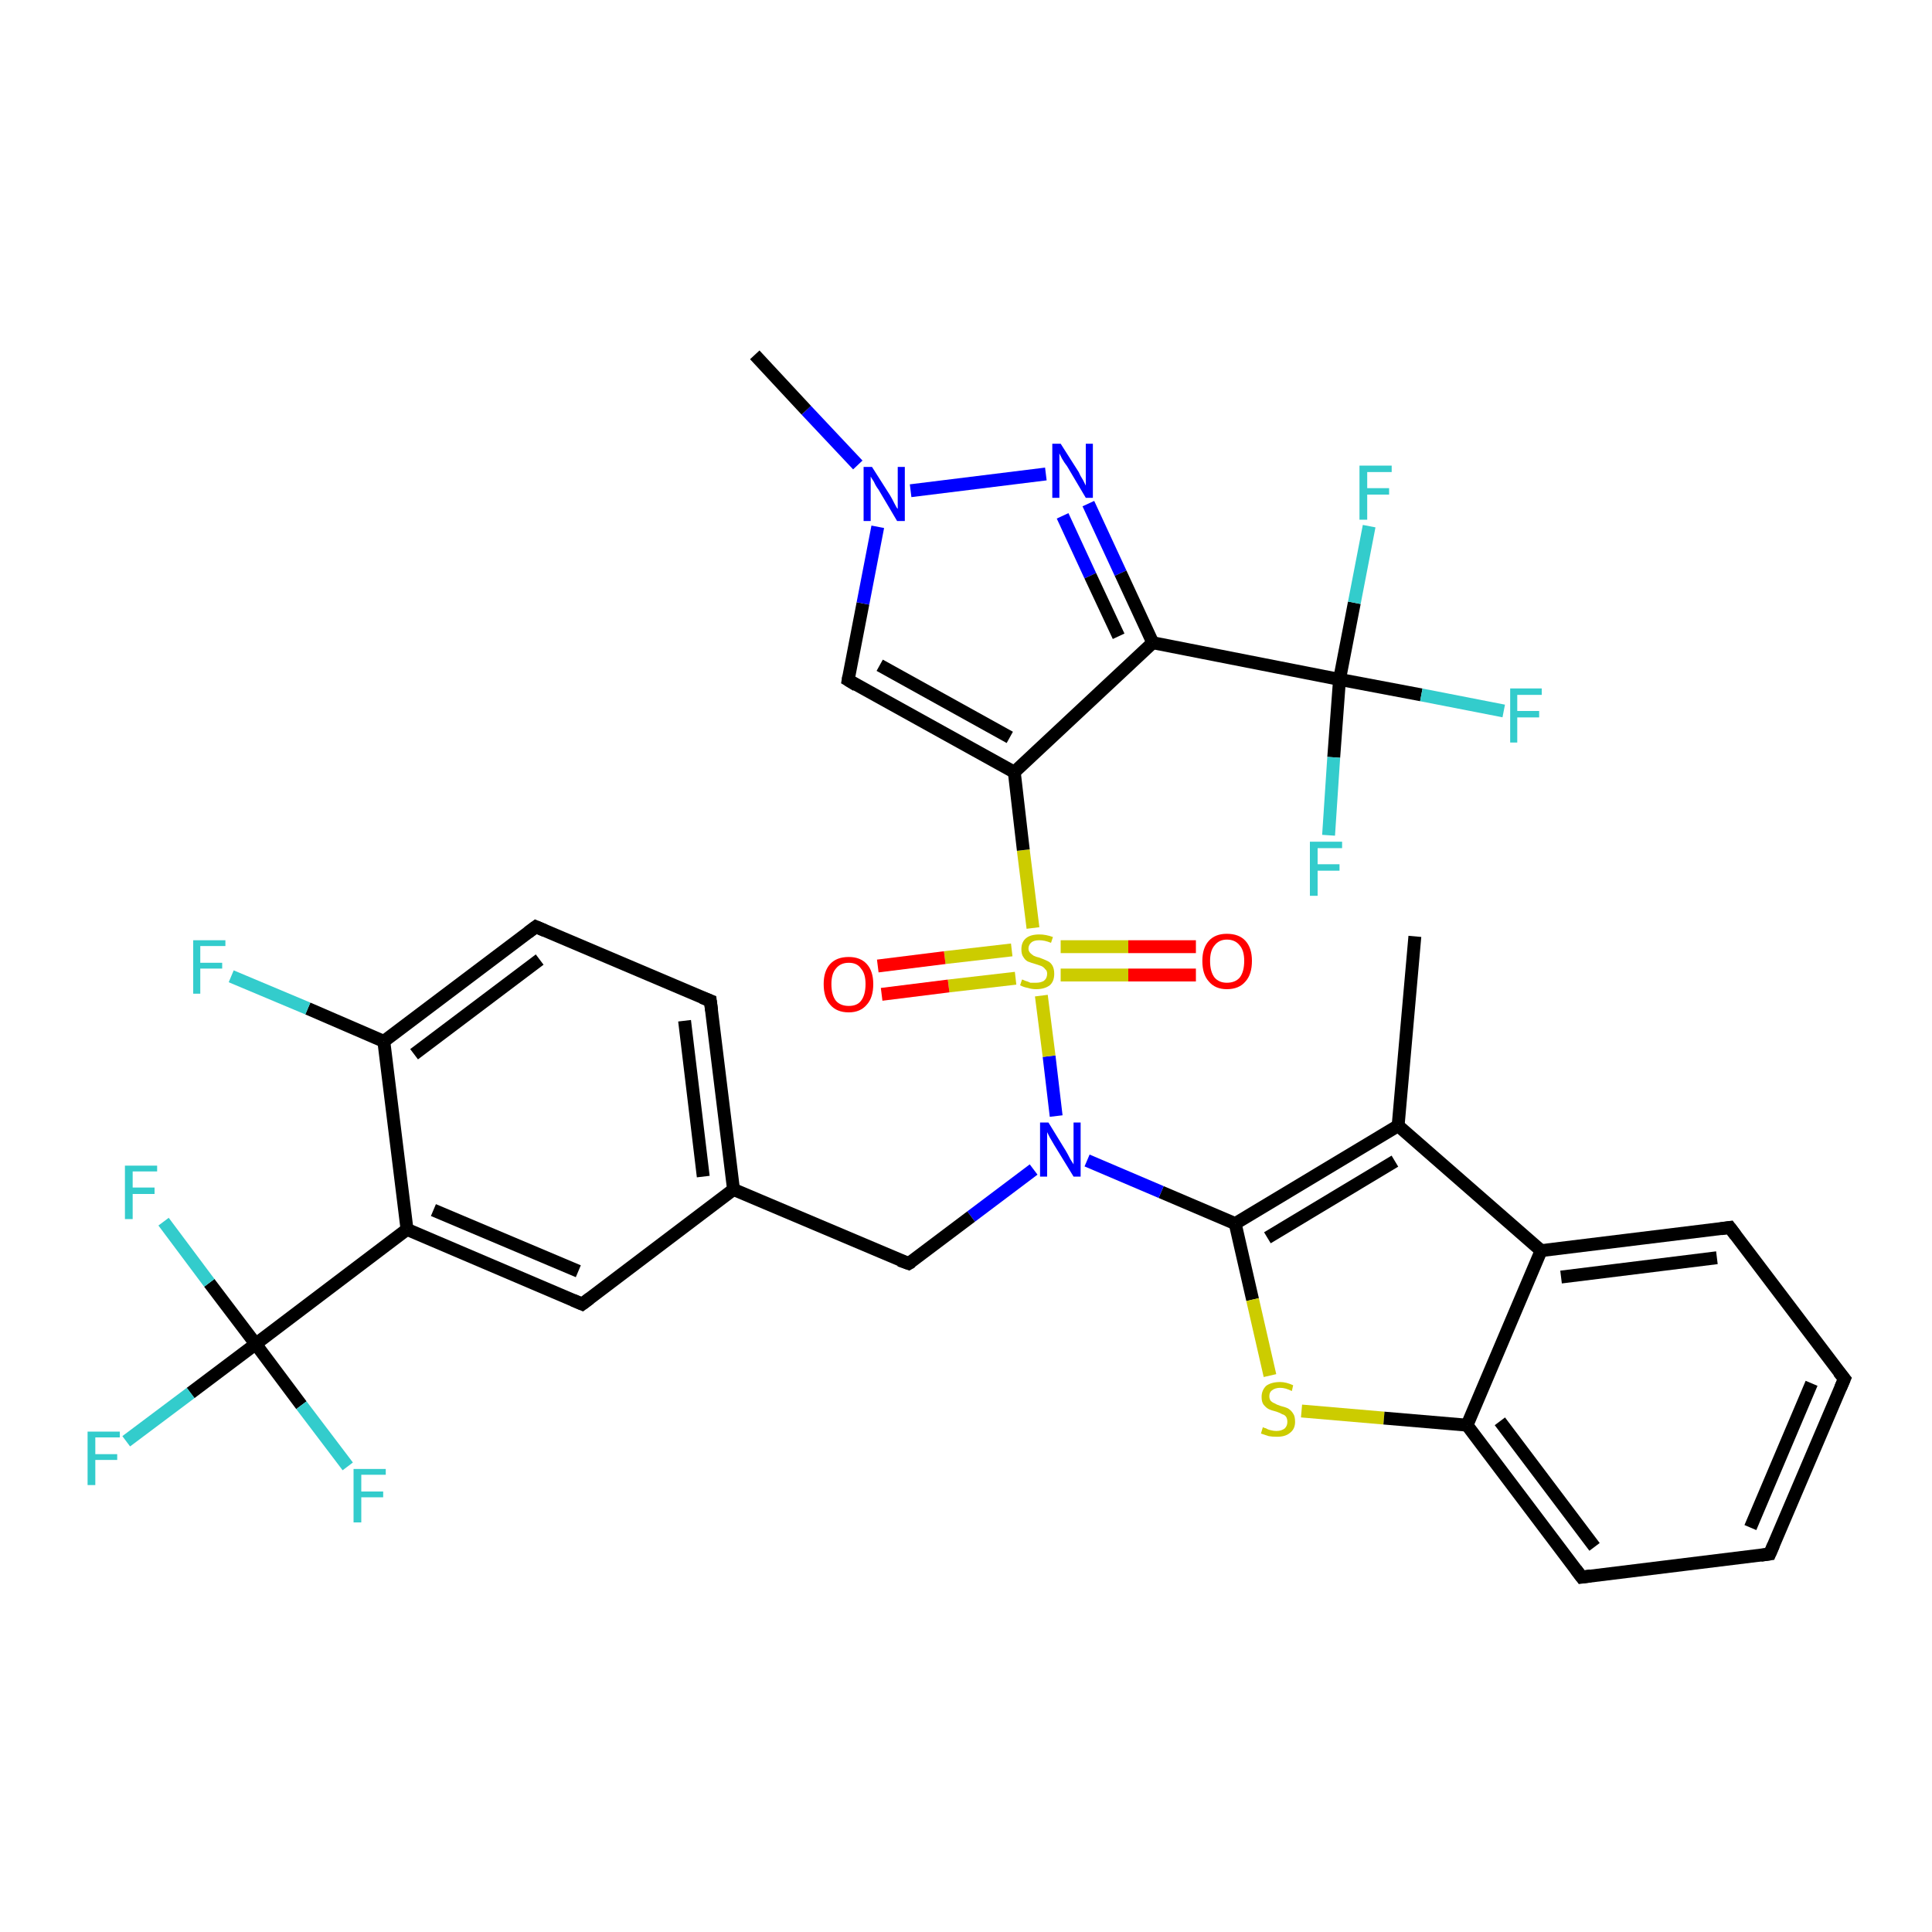 <?xml version='1.0' encoding='iso-8859-1'?>
<svg version='1.1' baseProfile='full'
              xmlns='http://www.w3.org/2000/svg'
                      xmlns:rdkit='http://www.rdkit.org/xml'
                      xmlns:xlink='http://www.w3.org/1999/xlink'
                  xml:space='preserve'
width='300px' height='300px' viewBox='0 0 300 300'>
<!-- END OF HEADER -->
<rect style='opacity:1.0;fill:#FFFFFF;stroke:none' width='300.0' height='300.0' x='0.0' y='0.0'> </rect>
<path class='bond-0 atom-0 atom-1' d='M 219.7,145.4 L 217.1,174.8' style='fill:none;fill-rule:evenodd;stroke:#000000;stroke-width:2.0px;stroke-linecap:butt;stroke-linejoin:miter;stroke-opacity:1' />
<path class='bond-1 atom-1 atom-2' d='M 217.1,174.8 L 191.8,190.0' style='fill:none;fill-rule:evenodd;stroke:#000000;stroke-width:2.0px;stroke-linecap:butt;stroke-linejoin:miter;stroke-opacity:1' />
<path class='bond-1 atom-1 atom-2' d='M 216.6,180.3 L 196.8,192.2' style='fill:none;fill-rule:evenodd;stroke:#000000;stroke-width:2.0px;stroke-linecap:butt;stroke-linejoin:miter;stroke-opacity:1' />
<path class='bond-2 atom-2 atom-3' d='M 191.8,190.0 L 194.5,201.8' style='fill:none;fill-rule:evenodd;stroke:#000000;stroke-width:2.0px;stroke-linecap:butt;stroke-linejoin:miter;stroke-opacity:1' />
<path class='bond-2 atom-2 atom-3' d='M 194.5,201.8 L 197.2,213.6' style='fill:none;fill-rule:evenodd;stroke:#CCCC00;stroke-width:2.0px;stroke-linecap:butt;stroke-linejoin:miter;stroke-opacity:1' />
<path class='bond-3 atom-3 atom-4' d='M 202.1,219.1 L 214.9,220.2' style='fill:none;fill-rule:evenodd;stroke:#CCCC00;stroke-width:2.0px;stroke-linecap:butt;stroke-linejoin:miter;stroke-opacity:1' />
<path class='bond-3 atom-3 atom-4' d='M 214.9,220.2 L 227.8,221.3' style='fill:none;fill-rule:evenodd;stroke:#000000;stroke-width:2.0px;stroke-linecap:butt;stroke-linejoin:miter;stroke-opacity:1' />
<path class='bond-4 atom-4 atom-5' d='M 227.8,221.3 L 245.6,244.9' style='fill:none;fill-rule:evenodd;stroke:#000000;stroke-width:2.0px;stroke-linecap:butt;stroke-linejoin:miter;stroke-opacity:1' />
<path class='bond-4 atom-4 atom-5' d='M 232.9,220.7 L 247.6,240.2' style='fill:none;fill-rule:evenodd;stroke:#000000;stroke-width:2.0px;stroke-linecap:butt;stroke-linejoin:miter;stroke-opacity:1' />
<path class='bond-5 atom-5 atom-6' d='M 245.6,244.9 L 274.8,241.3' style='fill:none;fill-rule:evenodd;stroke:#000000;stroke-width:2.0px;stroke-linecap:butt;stroke-linejoin:miter;stroke-opacity:1' />
<path class='bond-6 atom-6 atom-7' d='M 274.8,241.3 L 286.4,214.1' style='fill:none;fill-rule:evenodd;stroke:#000000;stroke-width:2.0px;stroke-linecap:butt;stroke-linejoin:miter;stroke-opacity:1' />
<path class='bond-6 atom-6 atom-7' d='M 271.8,237.2 L 281.3,214.8' style='fill:none;fill-rule:evenodd;stroke:#000000;stroke-width:2.0px;stroke-linecap:butt;stroke-linejoin:miter;stroke-opacity:1' />
<path class='bond-7 atom-7 atom-8' d='M 286.4,214.1 L 268.6,190.6' style='fill:none;fill-rule:evenodd;stroke:#000000;stroke-width:2.0px;stroke-linecap:butt;stroke-linejoin:miter;stroke-opacity:1' />
<path class='bond-8 atom-8 atom-9' d='M 268.6,190.6 L 239.3,194.2' style='fill:none;fill-rule:evenodd;stroke:#000000;stroke-width:2.0px;stroke-linecap:butt;stroke-linejoin:miter;stroke-opacity:1' />
<path class='bond-8 atom-8 atom-9' d='M 266.6,195.3 L 242.4,198.3' style='fill:none;fill-rule:evenodd;stroke:#000000;stroke-width:2.0px;stroke-linecap:butt;stroke-linejoin:miter;stroke-opacity:1' />
<path class='bond-9 atom-2 atom-10' d='M 191.8,190.0 L 180.3,185.1' style='fill:none;fill-rule:evenodd;stroke:#000000;stroke-width:2.0px;stroke-linecap:butt;stroke-linejoin:miter;stroke-opacity:1' />
<path class='bond-9 atom-2 atom-10' d='M 180.3,185.1 L 168.8,180.2' style='fill:none;fill-rule:evenodd;stroke:#0000FF;stroke-width:2.0px;stroke-linecap:butt;stroke-linejoin:miter;stroke-opacity:1' />
<path class='bond-10 atom-10 atom-11' d='M 160.5,181.6 L 150.8,188.9' style='fill:none;fill-rule:evenodd;stroke:#0000FF;stroke-width:2.0px;stroke-linecap:butt;stroke-linejoin:miter;stroke-opacity:1' />
<path class='bond-10 atom-10 atom-11' d='M 150.8,188.9 L 141.1,196.2' style='fill:none;fill-rule:evenodd;stroke:#000000;stroke-width:2.0px;stroke-linecap:butt;stroke-linejoin:miter;stroke-opacity:1' />
<path class='bond-11 atom-11 atom-12' d='M 141.1,196.2 L 113.9,184.7' style='fill:none;fill-rule:evenodd;stroke:#000000;stroke-width:2.0px;stroke-linecap:butt;stroke-linejoin:miter;stroke-opacity:1' />
<path class='bond-12 atom-12 atom-13' d='M 113.9,184.7 L 110.3,155.4' style='fill:none;fill-rule:evenodd;stroke:#000000;stroke-width:2.0px;stroke-linecap:butt;stroke-linejoin:miter;stroke-opacity:1' />
<path class='bond-12 atom-12 atom-13' d='M 109.2,182.7 L 106.3,158.5' style='fill:none;fill-rule:evenodd;stroke:#000000;stroke-width:2.0px;stroke-linecap:butt;stroke-linejoin:miter;stroke-opacity:1' />
<path class='bond-13 atom-13 atom-14' d='M 110.3,155.4 L 83.2,143.9' style='fill:none;fill-rule:evenodd;stroke:#000000;stroke-width:2.0px;stroke-linecap:butt;stroke-linejoin:miter;stroke-opacity:1' />
<path class='bond-14 atom-14 atom-15' d='M 83.2,143.9 L 59.6,161.7' style='fill:none;fill-rule:evenodd;stroke:#000000;stroke-width:2.0px;stroke-linecap:butt;stroke-linejoin:miter;stroke-opacity:1' />
<path class='bond-14 atom-14 atom-15' d='M 83.8,149.0 L 64.3,163.7' style='fill:none;fill-rule:evenodd;stroke:#000000;stroke-width:2.0px;stroke-linecap:butt;stroke-linejoin:miter;stroke-opacity:1' />
<path class='bond-15 atom-15 atom-16' d='M 59.6,161.7 L 47.8,156.6' style='fill:none;fill-rule:evenodd;stroke:#000000;stroke-width:2.0px;stroke-linecap:butt;stroke-linejoin:miter;stroke-opacity:1' />
<path class='bond-15 atom-15 atom-16' d='M 47.8,156.6 L 35.9,151.6' style='fill:none;fill-rule:evenodd;stroke:#33CCCC;stroke-width:2.0px;stroke-linecap:butt;stroke-linejoin:miter;stroke-opacity:1' />
<path class='bond-16 atom-15 atom-17' d='M 59.6,161.7 L 63.2,190.9' style='fill:none;fill-rule:evenodd;stroke:#000000;stroke-width:2.0px;stroke-linecap:butt;stroke-linejoin:miter;stroke-opacity:1' />
<path class='bond-17 atom-17 atom-18' d='M 63.2,190.9 L 90.4,202.5' style='fill:none;fill-rule:evenodd;stroke:#000000;stroke-width:2.0px;stroke-linecap:butt;stroke-linejoin:miter;stroke-opacity:1' />
<path class='bond-17 atom-17 atom-18' d='M 67.3,187.9 L 89.8,197.4' style='fill:none;fill-rule:evenodd;stroke:#000000;stroke-width:2.0px;stroke-linecap:butt;stroke-linejoin:miter;stroke-opacity:1' />
<path class='bond-18 atom-17 atom-19' d='M 63.2,190.9 L 39.7,208.7' style='fill:none;fill-rule:evenodd;stroke:#000000;stroke-width:2.0px;stroke-linecap:butt;stroke-linejoin:miter;stroke-opacity:1' />
<path class='bond-19 atom-19 atom-20' d='M 39.7,208.7 L 29.6,216.3' style='fill:none;fill-rule:evenodd;stroke:#000000;stroke-width:2.0px;stroke-linecap:butt;stroke-linejoin:miter;stroke-opacity:1' />
<path class='bond-19 atom-19 atom-20' d='M 29.6,216.3 L 19.6,223.8' style='fill:none;fill-rule:evenodd;stroke:#33CCCC;stroke-width:2.0px;stroke-linecap:butt;stroke-linejoin:miter;stroke-opacity:1' />
<path class='bond-20 atom-19 atom-21' d='M 39.7,208.7 L 46.8,218.2' style='fill:none;fill-rule:evenodd;stroke:#000000;stroke-width:2.0px;stroke-linecap:butt;stroke-linejoin:miter;stroke-opacity:1' />
<path class='bond-20 atom-19 atom-21' d='M 46.8,218.2 L 54.0,227.7' style='fill:none;fill-rule:evenodd;stroke:#33CCCC;stroke-width:2.0px;stroke-linecap:butt;stroke-linejoin:miter;stroke-opacity:1' />
<path class='bond-21 atom-19 atom-22' d='M 39.7,208.7 L 32.5,199.2' style='fill:none;fill-rule:evenodd;stroke:#000000;stroke-width:2.0px;stroke-linecap:butt;stroke-linejoin:miter;stroke-opacity:1' />
<path class='bond-21 atom-19 atom-22' d='M 32.5,199.2 L 25.4,189.7' style='fill:none;fill-rule:evenodd;stroke:#33CCCC;stroke-width:2.0px;stroke-linecap:butt;stroke-linejoin:miter;stroke-opacity:1' />
<path class='bond-22 atom-10 atom-23' d='M 164.0,173.3 L 162.9,164.0' style='fill:none;fill-rule:evenodd;stroke:#0000FF;stroke-width:2.0px;stroke-linecap:butt;stroke-linejoin:miter;stroke-opacity:1' />
<path class='bond-22 atom-10 atom-23' d='M 162.9,164.0 L 161.7,154.6' style='fill:none;fill-rule:evenodd;stroke:#CCCC00;stroke-width:2.0px;stroke-linecap:butt;stroke-linejoin:miter;stroke-opacity:1' />
<path class='bond-23 atom-23 atom-24' d='M 164.7,151.4 L 175.2,151.4' style='fill:none;fill-rule:evenodd;stroke:#CCCC00;stroke-width:2.0px;stroke-linecap:butt;stroke-linejoin:miter;stroke-opacity:1' />
<path class='bond-23 atom-23 atom-24' d='M 175.2,151.4 L 185.7,151.4' style='fill:none;fill-rule:evenodd;stroke:#FF0000;stroke-width:2.0px;stroke-linecap:butt;stroke-linejoin:miter;stroke-opacity:1' />
<path class='bond-23 atom-23 atom-24' d='M 164.7,147.0 L 175.2,147.0' style='fill:none;fill-rule:evenodd;stroke:#CCCC00;stroke-width:2.0px;stroke-linecap:butt;stroke-linejoin:miter;stroke-opacity:1' />
<path class='bond-23 atom-23 atom-24' d='M 175.2,147.0 L 185.7,147.0' style='fill:none;fill-rule:evenodd;stroke:#FF0000;stroke-width:2.0px;stroke-linecap:butt;stroke-linejoin:miter;stroke-opacity:1' />
<path class='bond-24 atom-23 atom-25' d='M 157.1,147.5 L 146.7,148.7' style='fill:none;fill-rule:evenodd;stroke:#CCCC00;stroke-width:2.0px;stroke-linecap:butt;stroke-linejoin:miter;stroke-opacity:1' />
<path class='bond-24 atom-23 atom-25' d='M 146.7,148.7 L 136.3,150.0' style='fill:none;fill-rule:evenodd;stroke:#FF0000;stroke-width:2.0px;stroke-linecap:butt;stroke-linejoin:miter;stroke-opacity:1' />
<path class='bond-24 atom-23 atom-25' d='M 157.7,151.9 L 147.3,153.1' style='fill:none;fill-rule:evenodd;stroke:#CCCC00;stroke-width:2.0px;stroke-linecap:butt;stroke-linejoin:miter;stroke-opacity:1' />
<path class='bond-24 atom-23 atom-25' d='M 147.3,153.1 L 136.9,154.4' style='fill:none;fill-rule:evenodd;stroke:#FF0000;stroke-width:2.0px;stroke-linecap:butt;stroke-linejoin:miter;stroke-opacity:1' />
<path class='bond-25 atom-23 atom-26' d='M 160.4,144.1 L 158.9,132.0' style='fill:none;fill-rule:evenodd;stroke:#CCCC00;stroke-width:2.0px;stroke-linecap:butt;stroke-linejoin:miter;stroke-opacity:1' />
<path class='bond-25 atom-23 atom-26' d='M 158.9,132.0 L 157.5,119.9' style='fill:none;fill-rule:evenodd;stroke:#000000;stroke-width:2.0px;stroke-linecap:butt;stroke-linejoin:miter;stroke-opacity:1' />
<path class='bond-26 atom-26 atom-27' d='M 157.5,119.9 L 131.7,105.6' style='fill:none;fill-rule:evenodd;stroke:#000000;stroke-width:2.0px;stroke-linecap:butt;stroke-linejoin:miter;stroke-opacity:1' />
<path class='bond-26 atom-26 atom-27' d='M 156.8,114.5 L 136.6,103.3' style='fill:none;fill-rule:evenodd;stroke:#000000;stroke-width:2.0px;stroke-linecap:butt;stroke-linejoin:miter;stroke-opacity:1' />
<path class='bond-27 atom-27 atom-28' d='M 131.7,105.6 L 134.0,93.7' style='fill:none;fill-rule:evenodd;stroke:#000000;stroke-width:2.0px;stroke-linecap:butt;stroke-linejoin:miter;stroke-opacity:1' />
<path class='bond-27 atom-27 atom-28' d='M 134.0,93.7 L 136.3,81.8' style='fill:none;fill-rule:evenodd;stroke:#0000FF;stroke-width:2.0px;stroke-linecap:butt;stroke-linejoin:miter;stroke-opacity:1' />
<path class='bond-28 atom-28 atom-29' d='M 133.2,72.2 L 125.2,63.7' style='fill:none;fill-rule:evenodd;stroke:#0000FF;stroke-width:2.0px;stroke-linecap:butt;stroke-linejoin:miter;stroke-opacity:1' />
<path class='bond-28 atom-28 atom-29' d='M 125.2,63.7 L 117.2,55.1' style='fill:none;fill-rule:evenodd;stroke:#000000;stroke-width:2.0px;stroke-linecap:butt;stroke-linejoin:miter;stroke-opacity:1' />
<path class='bond-29 atom-28 atom-30' d='M 141.4,76.2 L 162.4,73.6' style='fill:none;fill-rule:evenodd;stroke:#0000FF;stroke-width:2.0px;stroke-linecap:butt;stroke-linejoin:miter;stroke-opacity:1' />
<path class='bond-30 atom-30 atom-31' d='M 169.0,78.2 L 174.0,89.0' style='fill:none;fill-rule:evenodd;stroke:#0000FF;stroke-width:2.0px;stroke-linecap:butt;stroke-linejoin:miter;stroke-opacity:1' />
<path class='bond-30 atom-30 atom-31' d='M 174.0,89.0 L 179.0,99.8' style='fill:none;fill-rule:evenodd;stroke:#000000;stroke-width:2.0px;stroke-linecap:butt;stroke-linejoin:miter;stroke-opacity:1' />
<path class='bond-30 atom-30 atom-31' d='M 165.0,80.1 L 169.3,89.4' style='fill:none;fill-rule:evenodd;stroke:#0000FF;stroke-width:2.0px;stroke-linecap:butt;stroke-linejoin:miter;stroke-opacity:1' />
<path class='bond-30 atom-30 atom-31' d='M 169.3,89.4 L 173.7,98.8' style='fill:none;fill-rule:evenodd;stroke:#000000;stroke-width:2.0px;stroke-linecap:butt;stroke-linejoin:miter;stroke-opacity:1' />
<path class='bond-31 atom-31 atom-32' d='M 179.0,99.8 L 208.0,105.5' style='fill:none;fill-rule:evenodd;stroke:#000000;stroke-width:2.0px;stroke-linecap:butt;stroke-linejoin:miter;stroke-opacity:1' />
<path class='bond-32 atom-32 atom-33' d='M 208.0,105.5 L 220.7,107.9' style='fill:none;fill-rule:evenodd;stroke:#000000;stroke-width:2.0px;stroke-linecap:butt;stroke-linejoin:miter;stroke-opacity:1' />
<path class='bond-32 atom-32 atom-33' d='M 220.7,107.9 L 233.5,110.4' style='fill:none;fill-rule:evenodd;stroke:#33CCCC;stroke-width:2.0px;stroke-linecap:butt;stroke-linejoin:miter;stroke-opacity:1' />
<path class='bond-33 atom-32 atom-34' d='M 208.0,105.5 L 207.1,117.6' style='fill:none;fill-rule:evenodd;stroke:#000000;stroke-width:2.0px;stroke-linecap:butt;stroke-linejoin:miter;stroke-opacity:1' />
<path class='bond-33 atom-32 atom-34' d='M 207.1,117.6 L 206.3,129.7' style='fill:none;fill-rule:evenodd;stroke:#33CCCC;stroke-width:2.0px;stroke-linecap:butt;stroke-linejoin:miter;stroke-opacity:1' />
<path class='bond-34 atom-32 atom-35' d='M 208.0,105.5 L 210.3,93.6' style='fill:none;fill-rule:evenodd;stroke:#000000;stroke-width:2.0px;stroke-linecap:butt;stroke-linejoin:miter;stroke-opacity:1' />
<path class='bond-34 atom-32 atom-35' d='M 210.3,93.6 L 212.6,81.7' style='fill:none;fill-rule:evenodd;stroke:#33CCCC;stroke-width:2.0px;stroke-linecap:butt;stroke-linejoin:miter;stroke-opacity:1' />
<path class='bond-35 atom-9 atom-1' d='M 239.3,194.2 L 217.1,174.8' style='fill:none;fill-rule:evenodd;stroke:#000000;stroke-width:2.0px;stroke-linecap:butt;stroke-linejoin:miter;stroke-opacity:1' />
<path class='bond-36 atom-18 atom-12' d='M 90.4,202.5 L 113.9,184.7' style='fill:none;fill-rule:evenodd;stroke:#000000;stroke-width:2.0px;stroke-linecap:butt;stroke-linejoin:miter;stroke-opacity:1' />
<path class='bond-37 atom-31 atom-26' d='M 179.0,99.8 L 157.5,119.9' style='fill:none;fill-rule:evenodd;stroke:#000000;stroke-width:2.0px;stroke-linecap:butt;stroke-linejoin:miter;stroke-opacity:1' />
<path class='bond-38 atom-9 atom-4' d='M 239.3,194.2 L 227.8,221.3' style='fill:none;fill-rule:evenodd;stroke:#000000;stroke-width:2.0px;stroke-linecap:butt;stroke-linejoin:miter;stroke-opacity:1' />
<path d='M 244.7,243.7 L 245.6,244.9 L 247.0,244.7' style='fill:none;stroke:#000000;stroke-width:2.0px;stroke-linecap:butt;stroke-linejoin:miter;stroke-opacity:1;' />
<path d='M 273.4,241.5 L 274.8,241.3 L 275.4,239.9' style='fill:none;stroke:#000000;stroke-width:2.0px;stroke-linecap:butt;stroke-linejoin:miter;stroke-opacity:1;' />
<path d='M 285.8,215.5 L 286.4,214.1 L 285.5,213.0' style='fill:none;stroke:#000000;stroke-width:2.0px;stroke-linecap:butt;stroke-linejoin:miter;stroke-opacity:1;' />
<path d='M 269.5,191.8 L 268.6,190.6 L 267.2,190.8' style='fill:none;stroke:#000000;stroke-width:2.0px;stroke-linecap:butt;stroke-linejoin:miter;stroke-opacity:1;' />
<path d='M 141.6,195.9 L 141.1,196.2 L 139.7,195.7' style='fill:none;stroke:#000000;stroke-width:2.0px;stroke-linecap:butt;stroke-linejoin:miter;stroke-opacity:1;' />
<path d='M 110.5,156.9 L 110.3,155.4 L 109.0,154.9' style='fill:none;stroke:#000000;stroke-width:2.0px;stroke-linecap:butt;stroke-linejoin:miter;stroke-opacity:1;' />
<path d='M 84.6,144.5 L 83.2,143.9 L 82.0,144.8' style='fill:none;stroke:#000000;stroke-width:2.0px;stroke-linecap:butt;stroke-linejoin:miter;stroke-opacity:1;' />
<path d='M 89.0,201.9 L 90.4,202.5 L 91.6,201.6' style='fill:none;stroke:#000000;stroke-width:2.0px;stroke-linecap:butt;stroke-linejoin:miter;stroke-opacity:1;' />
<path d='M 133.0,106.4 L 131.7,105.6 L 131.8,105.0' style='fill:none;stroke:#000000;stroke-width:2.0px;stroke-linecap:butt;stroke-linejoin:miter;stroke-opacity:1;' />
<path class='atom-3' d='M 196.1 221.6
Q 196.2 221.7, 196.6 221.8
Q 196.9 222.0, 197.4 222.1
Q 197.8 222.2, 198.2 222.2
Q 199.0 222.2, 199.5 221.8
Q 199.9 221.4, 199.9 220.8
Q 199.9 220.3, 199.7 220.0
Q 199.5 219.7, 199.1 219.6
Q 198.8 219.4, 198.2 219.2
Q 197.4 219.0, 197.0 218.8
Q 196.6 218.6, 196.2 218.1
Q 195.9 217.7, 195.9 216.9
Q 195.9 215.9, 196.6 215.2
Q 197.4 214.6, 198.8 214.6
Q 199.7 214.6, 200.8 215.1
L 200.6 216.0
Q 199.6 215.5, 198.8 215.5
Q 198.0 215.5, 197.5 215.9
Q 197.1 216.2, 197.1 216.8
Q 197.1 217.2, 197.3 217.5
Q 197.6 217.8, 197.9 217.9
Q 198.2 218.1, 198.8 218.3
Q 199.6 218.5, 200.0 218.7
Q 200.5 219.0, 200.8 219.5
Q 201.1 219.9, 201.1 220.8
Q 201.1 221.9, 200.3 222.5
Q 199.6 223.1, 198.3 223.1
Q 197.5 223.1, 197.0 223.0
Q 196.4 222.8, 195.8 222.6
L 196.1 221.6
' fill='#CCCC00'/>
<path class='atom-10' d='M 162.8 174.3
L 165.5 178.7
Q 165.8 179.2, 166.2 180.0
Q 166.7 180.8, 166.7 180.8
L 166.7 174.3
L 167.8 174.3
L 167.8 182.7
L 166.7 182.7
L 163.7 177.8
Q 163.4 177.3, 163.0 176.6
Q 162.7 176.0, 162.6 175.8
L 162.6 182.7
L 161.5 182.7
L 161.5 174.3
L 162.8 174.3
' fill='#0000FF'/>
<path class='atom-16' d='M 30.0 146.0
L 35.0 146.0
L 35.0 146.9
L 31.1 146.9
L 31.1 149.5
L 34.5 149.5
L 34.5 150.4
L 31.1 150.4
L 31.1 154.3
L 30.0 154.3
L 30.0 146.0
' fill='#33CCCC'/>
<path class='atom-20' d='M 13.6 222.3
L 18.6 222.3
L 18.6 223.2
L 14.8 223.2
L 14.8 225.8
L 18.2 225.8
L 18.2 226.7
L 14.8 226.7
L 14.8 230.6
L 13.6 230.6
L 13.6 222.3
' fill='#33CCCC'/>
<path class='atom-21' d='M 54.9 228.1
L 59.9 228.1
L 59.9 229.0
L 56.1 229.0
L 56.1 231.6
L 59.5 231.6
L 59.5 232.5
L 56.1 232.5
L 56.1 236.4
L 54.9 236.4
L 54.9 228.1
' fill='#33CCCC'/>
<path class='atom-22' d='M 19.4 181.0
L 24.4 181.0
L 24.4 181.9
L 20.6 181.9
L 20.6 184.4
L 24.0 184.4
L 24.0 185.4
L 20.6 185.4
L 20.6 189.3
L 19.4 189.3
L 19.4 181.0
' fill='#33CCCC'/>
<path class='atom-23' d='M 158.7 152.1
Q 158.8 152.1, 159.2 152.3
Q 159.6 152.4, 160.0 152.6
Q 160.4 152.6, 160.9 152.6
Q 161.6 152.6, 162.1 152.3
Q 162.6 151.9, 162.6 151.2
Q 162.6 150.7, 162.3 150.5
Q 162.1 150.2, 161.7 150.0
Q 161.4 149.9, 160.8 149.7
Q 160.1 149.5, 159.6 149.3
Q 159.2 149.1, 158.9 148.6
Q 158.6 148.2, 158.6 147.4
Q 158.6 146.3, 159.3 145.7
Q 160.0 145.1, 161.4 145.1
Q 162.4 145.1, 163.5 145.5
L 163.2 146.4
Q 162.2 146.0, 161.4 146.0
Q 160.6 146.0, 160.2 146.3
Q 159.7 146.7, 159.7 147.3
Q 159.7 147.7, 160.0 148.0
Q 160.2 148.2, 160.5 148.4
Q 160.9 148.6, 161.4 148.7
Q 162.2 149.0, 162.6 149.2
Q 163.1 149.4, 163.4 149.9
Q 163.7 150.4, 163.7 151.2
Q 163.7 152.4, 163.0 153.0
Q 162.2 153.6, 160.9 153.6
Q 160.2 153.6, 159.6 153.4
Q 159.0 153.3, 158.4 153.0
L 158.7 152.1
' fill='#CCCC00'/>
<path class='atom-24' d='M 186.7 149.2
Q 186.7 147.2, 187.7 146.1
Q 188.7 145.0, 190.5 145.0
Q 192.4 145.0, 193.4 146.1
Q 194.4 147.2, 194.4 149.2
Q 194.4 151.3, 193.4 152.4
Q 192.4 153.6, 190.5 153.6
Q 188.7 153.6, 187.7 152.4
Q 186.7 151.3, 186.7 149.2
M 190.5 152.6
Q 191.8 152.6, 192.5 151.8
Q 193.2 150.9, 193.2 149.2
Q 193.2 147.6, 192.5 146.8
Q 191.8 145.9, 190.5 145.9
Q 189.3 145.9, 188.6 146.8
Q 187.9 147.6, 187.9 149.2
Q 187.9 150.9, 188.6 151.8
Q 189.3 152.6, 190.5 152.6
' fill='#FF0000'/>
<path class='atom-25' d='M 127.9 152.8
Q 127.9 150.8, 128.9 149.7
Q 129.9 148.6, 131.8 148.6
Q 133.6 148.6, 134.6 149.7
Q 135.6 150.8, 135.6 152.8
Q 135.6 154.9, 134.6 156.0
Q 133.6 157.2, 131.8 157.2
Q 129.9 157.2, 128.9 156.0
Q 127.9 154.9, 127.9 152.8
M 131.8 156.2
Q 133.1 156.2, 133.7 155.4
Q 134.4 154.5, 134.4 152.8
Q 134.4 151.2, 133.7 150.4
Q 133.1 149.5, 131.8 149.5
Q 130.5 149.5, 129.8 150.4
Q 129.1 151.2, 129.1 152.8
Q 129.1 154.5, 129.8 155.4
Q 130.5 156.2, 131.8 156.2
' fill='#FF0000'/>
<path class='atom-28' d='M 135.4 72.5
L 138.2 76.9
Q 138.5 77.4, 138.9 78.2
Q 139.3 79.0, 139.4 79.0
L 139.4 72.5
L 140.5 72.5
L 140.5 80.9
L 139.3 80.9
L 136.4 76.0
Q 136.0 75.5, 135.7 74.8
Q 135.3 74.2, 135.2 74.0
L 135.2 80.9
L 134.1 80.9
L 134.1 72.5
L 135.4 72.5
' fill='#0000FF'/>
<path class='atom-30' d='M 164.7 68.9
L 167.5 73.3
Q 167.7 73.8, 168.2 74.6
Q 168.6 75.4, 168.6 75.4
L 168.6 68.9
L 169.7 68.9
L 169.7 77.3
L 168.6 77.3
L 165.7 72.4
Q 165.3 71.9, 164.9 71.2
Q 164.6 70.6, 164.5 70.4
L 164.5 77.3
L 163.4 77.3
L 163.4 68.9
L 164.7 68.9
' fill='#0000FF'/>
<path class='atom-33' d='M 234.5 106.9
L 239.4 106.9
L 239.4 107.9
L 235.6 107.9
L 235.6 110.4
L 239.0 110.4
L 239.0 111.4
L 235.6 111.4
L 235.6 115.3
L 234.5 115.3
L 234.5 106.9
' fill='#33CCCC'/>
<path class='atom-34' d='M 203.4 130.7
L 208.4 130.7
L 208.4 131.7
L 204.6 131.7
L 204.6 134.2
L 208.0 134.2
L 208.0 135.2
L 204.6 135.2
L 204.6 139.1
L 203.4 139.1
L 203.4 130.7
' fill='#33CCCC'/>
<path class='atom-35' d='M 211.1 72.3
L 216.1 72.3
L 216.1 73.3
L 212.3 73.3
L 212.3 75.8
L 215.7 75.8
L 215.7 76.8
L 212.3 76.8
L 212.3 80.7
L 211.1 80.7
L 211.1 72.3
' fill='#33CCCC'/>
</svg>

